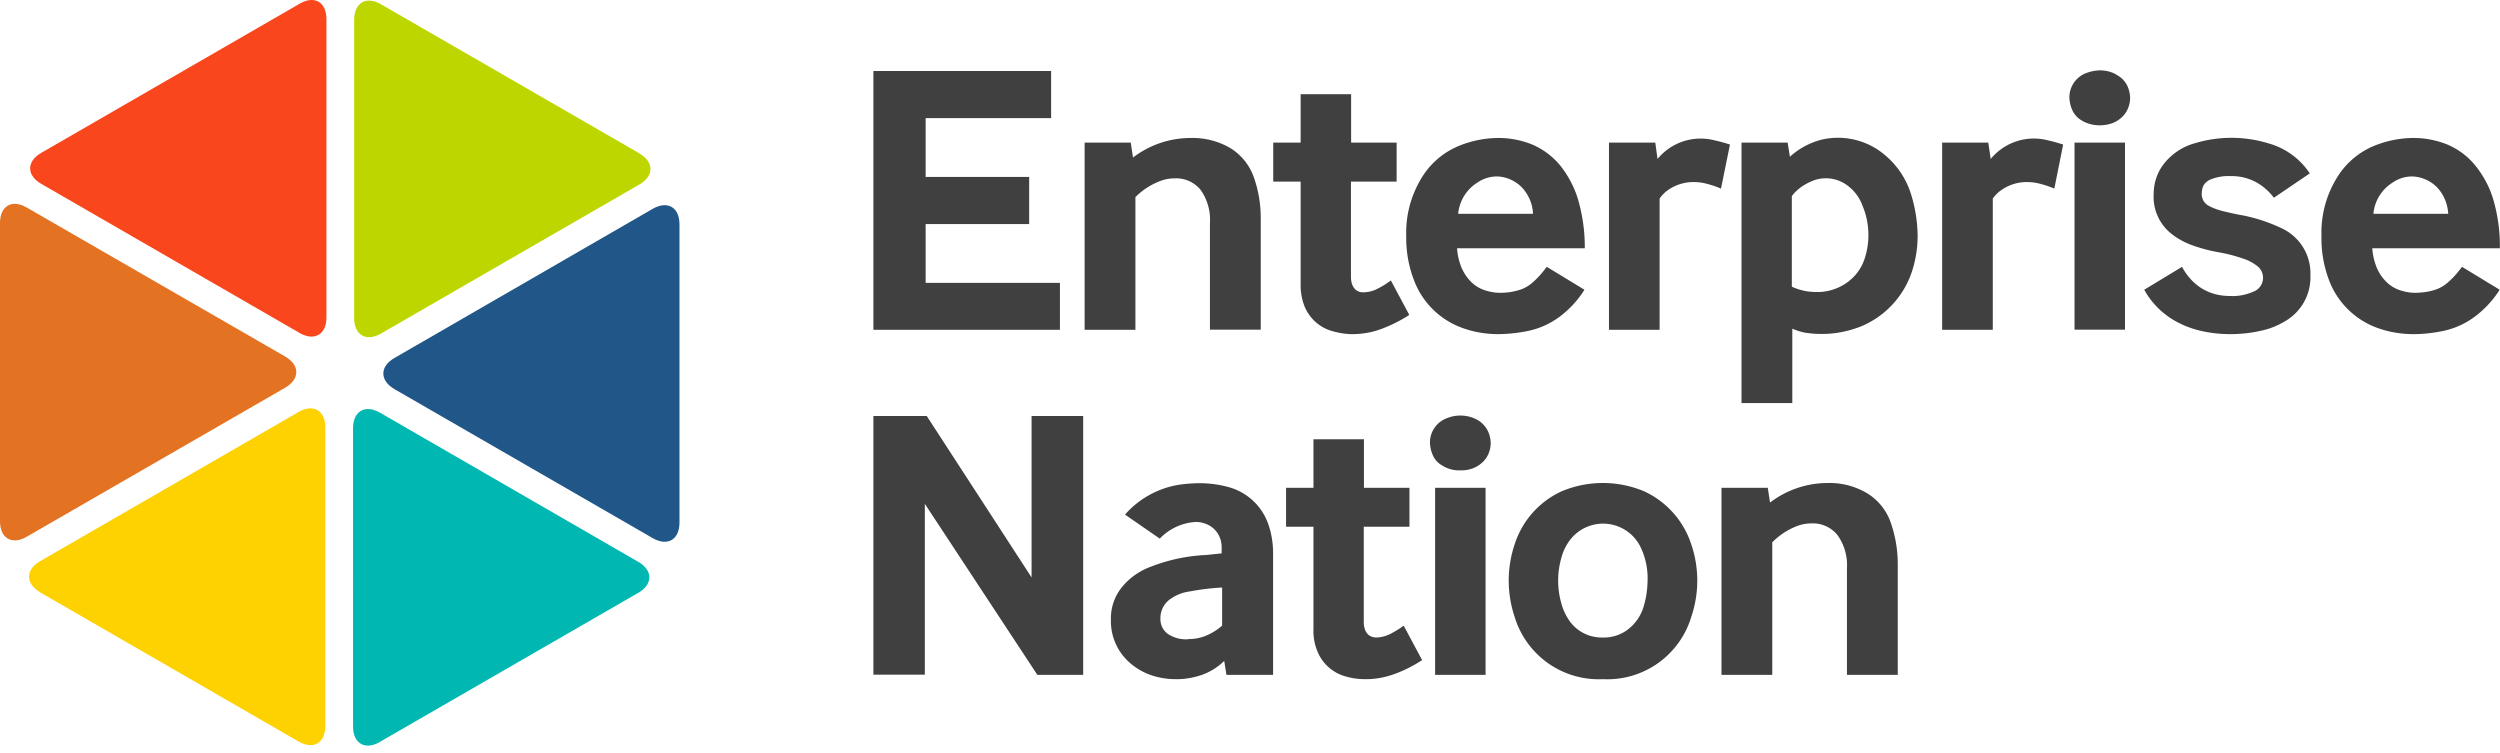 <svg xmlns="http://www.w3.org/2000/svg" width="156" height="47" fill="none"><defs/><path fill="#404041" d="M54.5 20.57V4.43h11.09v2.94h-7.83v3.67h6.46v2.94h-6.46v3.67h8.38v2.93H54.49zM67.68 20.57V8.9h2.88l.14.93a5.93 5.93 0 013.56-1.22c.9-.03 1.8.2 2.56.66a3.51 3.51 0 011.44 1.85c.28.82.42 1.68.41 2.55v6.9H75.5v-6.65a3.22 3.22 0 00-.58-2.07 1.97 1.97 0 00-1.63-.72c-.34 0-.67.07-.98.2a4.34 4.34 0 00-1.46.97v8.28h-3.17zM84.4 20.85c-.41 0-.8-.06-1.2-.17a2.64 2.64 0 01-1.77-1.5c-.19-.45-.28-.95-.27-1.44v-6.41h-1.71V8.9h1.71V5.88h3.15V8.9h2.84v2.43H84.3v5.95c0 .15.02.3.07.46.04.11.1.21.18.3.07.07.16.12.25.16.08.03.17.04.25.04.33 0 .65-.08.94-.24.28-.14.55-.31.8-.5l1.15 2.15a8.7 8.7 0 01-1.7.86c-.6.23-1.22.34-1.86.34zM93.49 20.85c-.75 0-1.49-.12-2.19-.37a5.05 5.05 0 01-3.08-3.03 7.29 7.29 0 01-.47-2.72 6.53 6.53 0 01.94-3.6 4.9 4.9 0 012.26-1.99 6.59 6.59 0 012.47-.53 5.6 5.6 0 012.22.42c.66.29 1.25.73 1.72 1.3.5.63.89 1.36 1.12 2.15.28.98.42 2 .41 3.01h-7.97c.03.44.13.86.3 1.26.15.32.35.62.6.86.24.23.52.4.83.5.3.1.62.16.93.16a4 4 0 001.21-.17c.35-.1.67-.3.93-.55.3-.27.56-.58.8-.9l2.35 1.43a6.27 6.27 0 01-1.64 1.75c-.57.4-1.2.68-1.88.82a9.5 9.5 0 01-1.86.2zm-2.5-7.51h4.67c-.02-.5-.19-.97-.47-1.37a2.18 2.18 0 00-.9-.75c-.27-.13-.57-.2-.87-.21-.43 0-.86.13-1.21.37a2.58 2.58 0 00-1.22 1.96zM100.4 20.58V8.9h2.89l.14 1.02A3.48 3.48 0 01107 8.76c.32.07.64.16.95.26l-.56 2.75c-.3-.13-.6-.23-.92-.31-.26-.07-.54-.1-.82-.1a2.76 2.76 0 00-1.7.6 2.2 2.2 0 00-.39.43v8.19h-3.17zM108.67 25.15V8.9h2.88l.14.88a4.7 4.7 0 011.88-1.04 4.5 4.5 0 014.03.92c.78.64 1.35 1.5 1.65 2.46.26.84.4 1.71.41 2.6 0 .76-.12 1.51-.36 2.24a5.62 5.62 0 01-3.06 3.36 6.63 6.63 0 01-3.6.44 4.08 4.08 0 01-.8-.25v4.64h-3.17zm4.62-6.93c.71.03 1.41-.19 1.98-.6.5-.36.86-.85 1.06-1.41a4.73 4.73 0 00-.12-3.4c-.19-.52-.54-.96-.99-1.28a2.24 2.24 0 00-2.22-.2c-.27.12-.53.27-.76.46-.16.13-.31.28-.43.45v5.65c.46.21.97.33 1.48.33zM121.19 20.58V8.9h2.88l.15 1.02a3.48 3.48 0 013.58-1.16c.32.07.63.16.94.26l-.55 2.75c-.3-.13-.6-.23-.92-.31-.27-.07-.54-.1-.82-.1a2.77 2.77 0 00-1.7.6 2.2 2.2 0 00-.4.43v8.19h-3.16zM131.02 7.82c-.4 0-.78-.1-1.12-.3-.27-.16-.49-.4-.61-.7-.1-.23-.15-.48-.16-.73a1.62 1.62 0 01.97-1.5c.3-.12.6-.19.93-.2.39 0 .78.1 1.1.31.28.16.5.4.63.69.1.22.15.46.16.7 0 .22-.04.44-.12.64-.08.2-.2.4-.36.55-.17.17-.37.3-.59.39-.26.1-.54.15-.83.15zm-1.57 12.76V8.9h3.15v11.67h-3.15zM139.16 20.85c-.63 0-1.27-.07-1.89-.22a6 6 0 01-1.5-.58 5.04 5.04 0 01-1.97-1.97l2.36-1.43c.13.25.3.5.48.7a3.13 3.13 0 001.5.98c.33.1.68.14 1.02.14.52.03 1.04-.08 1.52-.3a.92.92 0 00.45-1.22.9.9 0 00-.24-.32 2.9 2.9 0 00-.97-.51 9.73 9.73 0 00-1.43-.37 9.96 9.96 0 01-1.68-.44c-.47-.17-.9-.4-1.3-.71a2.94 2.94 0 01-1.12-2.5c0-.73.25-1.43.72-1.98a3.73 3.73 0 011.84-1.18 7.9 7.9 0 014.65.02 4.53 4.53 0 012.53 1.86l-2.24 1.52c-.3-.4-.67-.73-1.11-.97a3.17 3.17 0 00-1.6-.38c-.4-.02-.79.04-1.16.18a.93.93 0 00-.53.42c-.07.16-.1.32-.1.48a.82.82 0 00.49.8c.22.12.46.2.7.27.3.08.66.16 1.09.25.96.16 1.89.46 2.76.88a3.1 3.1 0 011.74 2.91 3.16 3.16 0 01-1.46 2.79c-.49.31-1.02.54-1.59.66-.64.15-1.3.22-1.96.22zM150.6 20.85c-.75 0-1.49-.12-2.2-.37a5.06 5.06 0 01-3.08-3.03 7.28 7.28 0 01-.46-2.72 6.52 6.52 0 01.94-3.6 4.9 4.9 0 012.25-1.99 6.6 6.6 0 012.47-.53 5.6 5.6 0 012.22.42c.67.29 1.26.73 1.72 1.3.51.63.9 1.36 1.13 2.15.28.98.42 2 .4 3.01h-7.96c.03.44.13.86.3 1.26.14.32.35.62.6.86.24.23.52.4.83.5.3.1.61.16.93.16.4 0 .82-.05 1.2-.17.36-.1.67-.3.94-.55.3-.27.56-.58.8-.9l2.35 1.43a6.28 6.28 0 01-1.65 1.75 5 5 0 01-1.87.82c-.62.13-1.24.2-1.86.2zm-2.5-7.51h4.67c-.03-.5-.19-.97-.47-1.37a2.19 2.19 0 00-.9-.75c-.28-.13-.57-.2-.88-.21-.43 0-.85.13-1.2.37a2.57 2.57 0 00-1.22 1.96zM54.5 42.11V25.96h3.33l6.54 10.07V25.96h3.22v16.15h-2.86l-7.02-10.67V42.1h-3.22zM73.36 42.38c-.51 0-1.02-.08-1.5-.24-.48-.16-.92-.41-1.3-.73a3.46 3.46 0 01-1.24-2.74 3.1 3.1 0 01.72-2.07 4.18 4.18 0 011.75-1.23 10.86 10.86 0 013.5-.74l.94-.1v-.39c0-.32-.09-.63-.27-.89a1.5 1.5 0 00-.64-.53c-.23-.1-.46-.15-.7-.15a3.37 3.37 0 00-2.25 1.04l-2.17-1.5a5.7 5.7 0 013.3-1.85c.43-.07.87-.1 1.31-.11.64 0 1.27.08 1.87.25a3.63 3.63 0 012.41 2.17c.25.65.36 1.34.35 2.03v7.51h-2.91l-.14-.87c-.37.37-.82.65-1.3.84-.55.2-1.14.31-1.73.3zm.77-2.5c.4 0 .8-.07 1.16-.23.36-.15.68-.36.97-.61v-2.38c-.69.04-1.36.12-2.04.25-.4.05-.79.2-1.13.43a1.44 1.44 0 00-.68 1.26 1.14 1.14 0 00.44.94c.38.26.83.38 1.28.35zM85.19 42.38c-.4 0-.8-.05-1.18-.16a2.64 2.64 0 01-1.77-1.5c-.2-.45-.3-.95-.28-1.45v-6.4h-1.71v-2.43h1.71v-3.03h3.15v3.03h2.84v2.43H85.1v5.94c0 .16.02.32.07.46.04.12.1.22.18.3.07.08.16.13.25.16.08.03.17.05.26.05.32 0 .64-.09.93-.24.28-.15.55-.31.8-.5l1.15 2.15c-.53.35-1.1.64-1.7.86-.6.22-1.22.34-1.86.33zM91.12 29.35c-.4.02-.78-.09-1.12-.3-.28-.15-.5-.4-.61-.69-.1-.23-.15-.48-.16-.73a1.61 1.61 0 01.97-1.5c.3-.13.6-.2.92-.2.4 0 .78.1 1.12.3.27.17.48.4.62.7.1.22.15.45.16.7 0 .22-.04.43-.12.64-.08.2-.2.39-.36.55-.17.16-.37.3-.6.39-.25.1-.53.15-.82.14zm-1.57 12.76V30.44h3.15v11.67h-3.15zM100.02 42.38a5.48 5.48 0 01-5.51-3.9 7.1 7.1 0 010-4.5 5.47 5.47 0 012.93-3.32 6.65 6.65 0 015.16 0 5.53 5.53 0 012.94 3.32 7.03 7.03 0 010 4.5 5.47 5.47 0 01-5.52 3.9zm0-2.6c.6.02 1.2-.19 1.66-.58.44-.37.75-.86.9-1.41.15-.51.22-1.04.23-1.57a4.5 4.5 0 00-.4-2 2.6 2.6 0 00-4.46-.5c-.25.34-.43.72-.53 1.12a5.16 5.16 0 000 2.78c.1.4.28.78.52 1.13a2.46 2.46 0 002.08 1.03zM107.42 42.11V30.44h2.89l.14.92a5.93 5.93 0 013.56-1.22c.9-.03 1.78.2 2.55.67a3.51 3.51 0 011.44 1.85c.28.82.42 1.68.42 2.55v6.9h-3.17v-6.66a3.21 3.21 0 00-.59-2.06 1.97 1.97 0 00-1.62-.73c-.34 0-.68.07-.99.2a4.34 4.34 0 00-1.46.98v8.27h-3.17z"/><path fill="#E37222" d="M0 13.91c0-1.06.75-1.5 1.67-.96l16.13 9.3c.92.54.92 1.4 0 1.94l-16.13 9.3c-.92.54-1.67.1-1.67-.96V13.91z"/><path fill="#FED100" d="M2.5 36.95c-.92-.53-.92-1.4 0-1.93l16.13-9.31c.92-.53 1.67-.1 1.67.96V45.3c0 1.07-.75 1.5-1.67.97L2.5 36.96z"/><path fill="#00B7B2" d="M23.7 46.3c-.91.53-1.67.1-1.67-.97V26.72c0-1.07.76-1.5 1.68-.97l16.12 9.31c.92.53.92 1.4 0 1.93l-16.12 9.3z"/><path fill="#215788" d="M42.4 32.61c0 1.07-.75 1.5-1.67.97l-16.12-9.3c-.92-.54-.92-1.41 0-1.94l16.12-9.31c.92-.53 1.67-.1 1.67.97V32.6z"/><path fill="#BED600" d="M39.9 9.58c.92.53.92 1.4 0 1.93l-16.12 9.3c-.92.54-1.68.1-1.68-.96V1.23c0-1.06.76-1.5 1.68-.96l16.12 9.3z"/><path fill="#F9461C" d="M18.7.23c.92-.54 1.67-.1 1.67.96v18.62c0 1.06-.75 1.5-1.67.97L2.57 11.47c-.92-.53-.92-1.4 0-1.93L18.7.23z"/></svg>